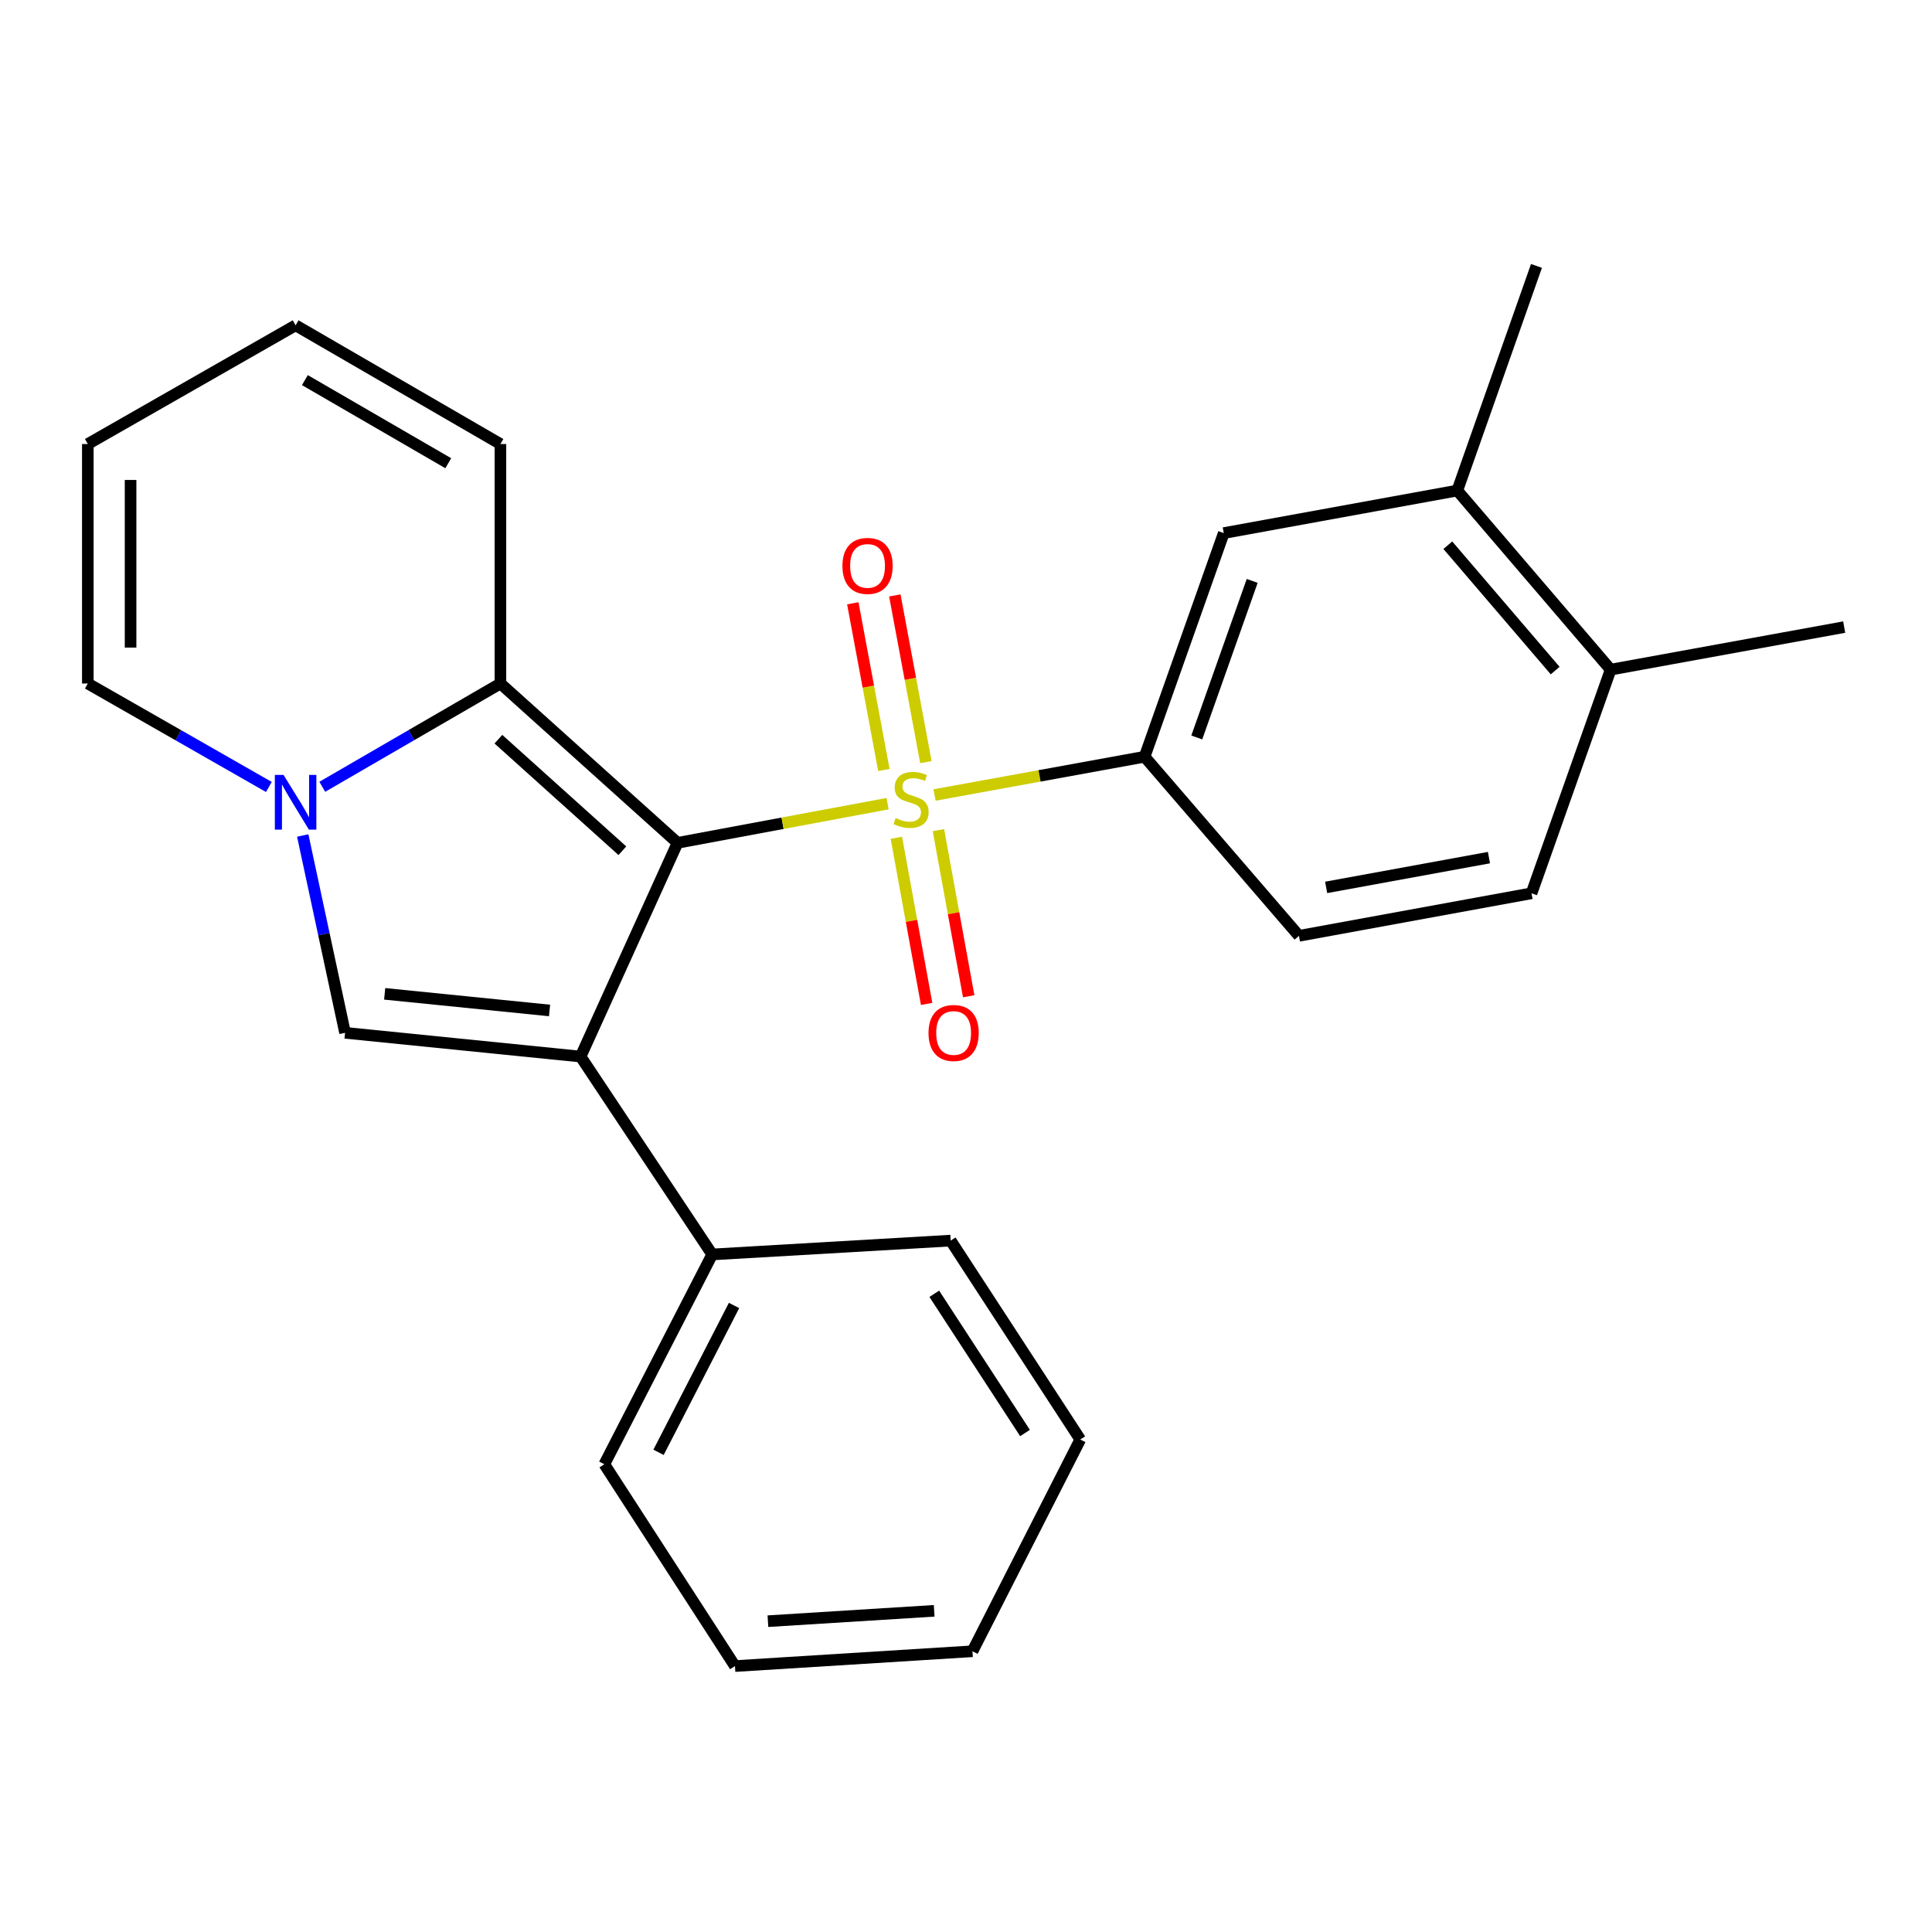 <?xml version='1.0' encoding='iso-8859-1'?>
<svg version='1.1' baseProfile='full'
              xmlns='http://www.w3.org/2000/svg'
                      xmlns:rdkit='http://www.rdkit.org/xml'
                      xmlns:xlink='http://www.w3.org/1999/xlink'
                  xml:space='preserve'
width='1000px' height='1000px' viewBox='0 0 1000 1000'>
<!-- END OF HEADER -->
<rect style='opacity:1.0;fill:#FFFFFF;stroke:none' width='1000' height='1000' x='0' y='0'> </rect>
<path class='bond-0' d='M 350.698,436.254 L 405.06,426.114' style='fill:none;fill-rule:evenodd;stroke:#000000;stroke-width:6px;stroke-linecap:butt;stroke-linejoin:miter;stroke-opacity:1' />
<path class='bond-0' d='M 405.06,426.114 L 459.421,415.973' style='fill:none;fill-rule:evenodd;stroke:#CCCC00;stroke-width:6px;stroke-linecap:butt;stroke-linejoin:miter;stroke-opacity:1' />
<path class='bond-1' d='M 350.698,436.254 L 300.512,546.878' style='fill:none;fill-rule:evenodd;stroke:#000000;stroke-width:6px;stroke-linecap:butt;stroke-linejoin:miter;stroke-opacity:1' />
<path class='bond-2' d='M 350.698,436.254 L 259.019,353.784' style='fill:none;fill-rule:evenodd;stroke:#000000;stroke-width:6px;stroke-linecap:butt;stroke-linejoin:miter;stroke-opacity:1' />
<path class='bond-2' d='M 322.146,440.336 L 257.971,382.607' style='fill:none;fill-rule:evenodd;stroke:#000000;stroke-width:6px;stroke-linecap:butt;stroke-linejoin:miter;stroke-opacity:1' />
<path class='bond-5' d='M 483.727,411.492 L 538.084,401.59' style='fill:none;fill-rule:evenodd;stroke:#CCCC00;stroke-width:6px;stroke-linecap:butt;stroke-linejoin:miter;stroke-opacity:1' />
<path class='bond-5' d='M 538.084,401.59 L 592.441,391.687' style='fill:none;fill-rule:evenodd;stroke:#000000;stroke-width:6px;stroke-linecap:butt;stroke-linejoin:miter;stroke-opacity:1' />
<path class='bond-7' d='M 463.96,433.641 L 471.792,476.636' style='fill:none;fill-rule:evenodd;stroke:#CCCC00;stroke-width:6px;stroke-linecap:butt;stroke-linejoin:miter;stroke-opacity:1' />
<path class='bond-7' d='M 471.792,476.636 L 479.624,519.631' style='fill:none;fill-rule:evenodd;stroke:#FF0000;stroke-width:6px;stroke-linecap:butt;stroke-linejoin:miter;stroke-opacity:1' />
<path class='bond-7' d='M 485.731,429.675 L 493.563,472.67' style='fill:none;fill-rule:evenodd;stroke:#CCCC00;stroke-width:6px;stroke-linecap:butt;stroke-linejoin:miter;stroke-opacity:1' />
<path class='bond-7' d='M 493.563,472.67 L 501.395,515.665' style='fill:none;fill-rule:evenodd;stroke:#FF0000;stroke-width:6px;stroke-linecap:butt;stroke-linejoin:miter;stroke-opacity:1' />
<path class='bond-8' d='M 479.247,394.484 L 471.204,351.341' style='fill:none;fill-rule:evenodd;stroke:#CCCC00;stroke-width:6px;stroke-linecap:butt;stroke-linejoin:miter;stroke-opacity:1' />
<path class='bond-8' d='M 471.204,351.341 L 463.161,308.197' style='fill:none;fill-rule:evenodd;stroke:#FF0000;stroke-width:6px;stroke-linecap:butt;stroke-linejoin:miter;stroke-opacity:1' />
<path class='bond-8' d='M 457.493,398.54 L 449.449,355.397' style='fill:none;fill-rule:evenodd;stroke:#CCCC00;stroke-width:6px;stroke-linecap:butt;stroke-linejoin:miter;stroke-opacity:1' />
<path class='bond-8' d='M 449.449,355.397 L 441.406,312.253' style='fill:none;fill-rule:evenodd;stroke:#FF0000;stroke-width:6px;stroke-linecap:butt;stroke-linejoin:miter;stroke-opacity:1' />
<path class='bond-4' d='M 300.512,546.878 L 178.602,534.584' style='fill:none;fill-rule:evenodd;stroke:#000000;stroke-width:6px;stroke-linecap:butt;stroke-linejoin:miter;stroke-opacity:1' />
<path class='bond-4' d='M 284.446,523.016 L 199.109,514.41' style='fill:none;fill-rule:evenodd;stroke:#000000;stroke-width:6px;stroke-linecap:butt;stroke-linejoin:miter;stroke-opacity:1' />
<path class='bond-9' d='M 300.512,546.878 L 368.635,649.302' style='fill:none;fill-rule:evenodd;stroke:#000000;stroke-width:6px;stroke-linecap:butt;stroke-linejoin:miter;stroke-opacity:1' />
<path class='bond-3' d='M 259.019,353.784 L 212.914,380.512' style='fill:none;fill-rule:evenodd;stroke:#000000;stroke-width:6px;stroke-linecap:butt;stroke-linejoin:miter;stroke-opacity:1' />
<path class='bond-3' d='M 212.914,380.512 L 166.809,407.241' style='fill:none;fill-rule:evenodd;stroke:#0000FF;stroke-width:6px;stroke-linecap:butt;stroke-linejoin:miter;stroke-opacity:1' />
<path class='bond-12' d='M 259.019,353.784 L 259.019,229.832' style='fill:none;fill-rule:evenodd;stroke:#000000;stroke-width:6px;stroke-linecap:butt;stroke-linejoin:miter;stroke-opacity:1' />
<path class='bond-10' d='M 139.168,407.336 L 92.311,380.56' style='fill:none;fill-rule:evenodd;stroke:#0000FF;stroke-width:6px;stroke-linecap:butt;stroke-linejoin:miter;stroke-opacity:1' />
<path class='bond-10' d='M 92.311,380.56 L 45.455,353.784' style='fill:none;fill-rule:evenodd;stroke:#000000;stroke-width:6px;stroke-linecap:butt;stroke-linejoin:miter;stroke-opacity:1' />
<path class='bond-25' d='M 156.697,432.454 L 167.649,483.519' style='fill:none;fill-rule:evenodd;stroke:#0000FF;stroke-width:6px;stroke-linecap:butt;stroke-linejoin:miter;stroke-opacity:1' />
<path class='bond-25' d='M 167.649,483.519 L 178.602,534.584' style='fill:none;fill-rule:evenodd;stroke:#000000;stroke-width:6px;stroke-linecap:butt;stroke-linejoin:miter;stroke-opacity:1' />
<path class='bond-6' d='M 592.441,391.687 L 633.418,275.924' style='fill:none;fill-rule:evenodd;stroke:#000000;stroke-width:6px;stroke-linecap:butt;stroke-linejoin:miter;stroke-opacity:1' />
<path class='bond-6' d='M 619.449,381.707 L 648.133,300.673' style='fill:none;fill-rule:evenodd;stroke:#000000;stroke-width:6px;stroke-linecap:butt;stroke-linejoin:miter;stroke-opacity:1' />
<path class='bond-13' d='M 592.441,391.687 L 672.342,484.386' style='fill:none;fill-rule:evenodd;stroke:#000000;stroke-width:6px;stroke-linecap:butt;stroke-linejoin:miter;stroke-opacity:1' />
<path class='bond-11' d='M 633.418,275.924 L 754.296,253.905' style='fill:none;fill-rule:evenodd;stroke:#000000;stroke-width:6px;stroke-linecap:butt;stroke-linejoin:miter;stroke-opacity:1' />
<path class='bond-19' d='M 368.635,649.302 L 312.807,757.886' style='fill:none;fill-rule:evenodd;stroke:#000000;stroke-width:6px;stroke-linecap:butt;stroke-linejoin:miter;stroke-opacity:1' />
<path class='bond-19' d='M 379.942,675.709 L 340.862,751.717' style='fill:none;fill-rule:evenodd;stroke:#000000;stroke-width:6px;stroke-linecap:butt;stroke-linejoin:miter;stroke-opacity:1' />
<path class='bond-20' d='M 368.635,649.302 L 492.058,642.135' style='fill:none;fill-rule:evenodd;stroke:#000000;stroke-width:6px;stroke-linecap:butt;stroke-linejoin:miter;stroke-opacity:1' />
<path class='bond-26' d='M 45.455,353.784 L 45.455,229.832' style='fill:none;fill-rule:evenodd;stroke:#000000;stroke-width:6px;stroke-linecap:butt;stroke-linejoin:miter;stroke-opacity:1' />
<path class='bond-26' d='M 67.584,335.191 L 67.584,248.425' style='fill:none;fill-rule:evenodd;stroke:#000000;stroke-width:6px;stroke-linecap:butt;stroke-linejoin:miter;stroke-opacity:1' />
<path class='bond-18' d='M 754.296,253.905 L 795.273,137.637' style='fill:none;fill-rule:evenodd;stroke:#000000;stroke-width:6px;stroke-linecap:butt;stroke-linejoin:miter;stroke-opacity:1' />
<path class='bond-28' d='M 754.296,253.905 L 833.668,346.604' style='fill:none;fill-rule:evenodd;stroke:#000000;stroke-width:6px;stroke-linecap:butt;stroke-linejoin:miter;stroke-opacity:1' />
<path class='bond-28' d='M 749.392,282.203 L 804.952,347.092' style='fill:none;fill-rule:evenodd;stroke:#000000;stroke-width:6px;stroke-linecap:butt;stroke-linejoin:miter;stroke-opacity:1' />
<path class='bond-16' d='M 259.019,229.832 L 153.005,168.385' style='fill:none;fill-rule:evenodd;stroke:#000000;stroke-width:6px;stroke-linecap:butt;stroke-linejoin:miter;stroke-opacity:1' />
<path class='bond-16' d='M 232.02,239.762 L 157.81,196.749' style='fill:none;fill-rule:evenodd;stroke:#000000;stroke-width:6px;stroke-linecap:butt;stroke-linejoin:miter;stroke-opacity:1' />
<path class='bond-17' d='M 672.342,484.386 L 792.715,462.367' style='fill:none;fill-rule:evenodd;stroke:#000000;stroke-width:6px;stroke-linecap:butt;stroke-linejoin:miter;stroke-opacity:1' />
<path class='bond-17' d='M 686.416,459.315 L 770.677,443.901' style='fill:none;fill-rule:evenodd;stroke:#000000;stroke-width:6px;stroke-linecap:butt;stroke-linejoin:miter;stroke-opacity:1' />
<path class='bond-14' d='M 833.668,346.604 L 792.715,462.367' style='fill:none;fill-rule:evenodd;stroke:#000000;stroke-width:6px;stroke-linecap:butt;stroke-linejoin:miter;stroke-opacity:1' />
<path class='bond-21' d='M 833.668,346.604 L 954.545,324.585' style='fill:none;fill-rule:evenodd;stroke:#000000;stroke-width:6px;stroke-linecap:butt;stroke-linejoin:miter;stroke-opacity:1' />
<path class='bond-15' d='M 45.455,229.832 L 153.005,168.385' style='fill:none;fill-rule:evenodd;stroke:#000000;stroke-width:6px;stroke-linecap:butt;stroke-linejoin:miter;stroke-opacity:1' />
<path class='bond-22' d='M 312.807,757.886 L 380.413,862.363' style='fill:none;fill-rule:evenodd;stroke:#000000;stroke-width:6px;stroke-linecap:butt;stroke-linejoin:miter;stroke-opacity:1' />
<path class='bond-23' d='M 492.058,642.135 L 559.148,745.087' style='fill:none;fill-rule:evenodd;stroke:#000000;stroke-width:6px;stroke-linecap:butt;stroke-linejoin:miter;stroke-opacity:1' />
<path class='bond-23' d='M 483.581,669.66 L 530.544,741.726' style='fill:none;fill-rule:evenodd;stroke:#000000;stroke-width:6px;stroke-linecap:butt;stroke-linejoin:miter;stroke-opacity:1' />
<path class='bond-27' d='M 380.413,862.363 L 503.344,854.691' style='fill:none;fill-rule:evenodd;stroke:#000000;stroke-width:6px;stroke-linecap:butt;stroke-linejoin:miter;stroke-opacity:1' />
<path class='bond-27' d='M 397.474,839.125 L 483.526,833.755' style='fill:none;fill-rule:evenodd;stroke:#000000;stroke-width:6px;stroke-linecap:butt;stroke-linejoin:miter;stroke-opacity:1' />
<path class='bond-24' d='M 559.148,745.087 L 503.344,854.691' style='fill:none;fill-rule:evenodd;stroke:#000000;stroke-width:6px;stroke-linecap:butt;stroke-linejoin:miter;stroke-opacity:1' />
<path  class='atom-1' d='M 463.576 423.426
Q 463.896 423.546, 465.216 424.106
Q 466.536 424.666, 467.976 425.026
Q 469.456 425.346, 470.896 425.346
Q 473.576 425.346, 475.136 424.066
Q 476.696 422.746, 476.696 420.466
Q 476.696 418.906, 475.896 417.946
Q 475.136 416.986, 473.936 416.466
Q 472.736 415.946, 470.736 415.346
Q 468.216 414.586, 466.696 413.866
Q 465.216 413.146, 464.136 411.626
Q 463.096 410.106, 463.096 407.546
Q 463.096 403.986, 465.496 401.786
Q 467.936 399.586, 472.736 399.586
Q 476.016 399.586, 479.736 401.146
L 478.816 404.226
Q 475.416 402.826, 472.856 402.826
Q 470.096 402.826, 468.576 403.986
Q 467.056 405.106, 467.096 407.066
Q 467.096 408.586, 467.856 409.506
Q 468.656 410.426, 469.776 410.946
Q 470.936 411.466, 472.856 412.066
Q 475.416 412.866, 476.936 413.666
Q 478.456 414.466, 479.536 416.106
Q 480.656 417.706, 480.656 420.466
Q 480.656 424.386, 478.016 426.506
Q 475.416 428.586, 471.056 428.586
Q 468.536 428.586, 466.616 428.026
Q 464.736 427.506, 462.496 426.586
L 463.576 423.426
' fill='#CCCC00'/>
<path  class='atom-4' d='M 146.745 401.083
L 156.025 416.083
Q 156.945 417.563, 158.425 420.243
Q 159.905 422.923, 159.985 423.083
L 159.985 401.083
L 163.745 401.083
L 163.745 429.403
L 159.865 429.403
L 149.905 413.003
Q 148.745 411.083, 147.505 408.883
Q 146.305 406.683, 145.945 406.003
L 145.945 429.403
L 142.265 429.403
L 142.265 401.083
L 146.745 401.083
' fill='#0000FF'/>
<path  class='atom-8' d='M 480.595 534.664
Q 480.595 527.864, 483.955 524.064
Q 487.315 520.264, 493.595 520.264
Q 499.875 520.264, 503.235 524.064
Q 506.595 527.864, 506.595 534.664
Q 506.595 541.544, 503.195 545.464
Q 499.795 549.344, 493.595 549.344
Q 487.355 549.344, 483.955 545.464
Q 480.595 541.584, 480.595 534.664
M 493.595 546.144
Q 497.915 546.144, 500.235 543.264
Q 502.595 540.344, 502.595 534.664
Q 502.595 529.104, 500.235 526.304
Q 497.915 523.464, 493.595 523.464
Q 489.275 523.464, 486.915 526.264
Q 484.595 529.064, 484.595 534.664
Q 484.595 540.384, 486.915 543.264
Q 489.275 546.144, 493.595 546.144
' fill='#FF0000'/>
<path  class='atom-9' d='M 436.04 292.908
Q 436.04 286.108, 439.4 282.308
Q 442.76 278.508, 449.04 278.508
Q 455.32 278.508, 458.68 282.308
Q 462.04 286.108, 462.04 292.908
Q 462.04 299.788, 458.64 303.708
Q 455.24 307.588, 449.04 307.588
Q 442.8 307.588, 439.4 303.708
Q 436.04 299.828, 436.04 292.908
M 449.04 304.388
Q 453.36 304.388, 455.68 301.508
Q 458.04 298.588, 458.04 292.908
Q 458.04 287.348, 455.68 284.548
Q 453.36 281.708, 449.04 281.708
Q 444.72 281.708, 442.36 284.508
Q 440.04 287.308, 440.04 292.908
Q 440.04 298.628, 442.36 301.508
Q 444.72 304.388, 449.04 304.388
' fill='#FF0000'/>
</svg>
